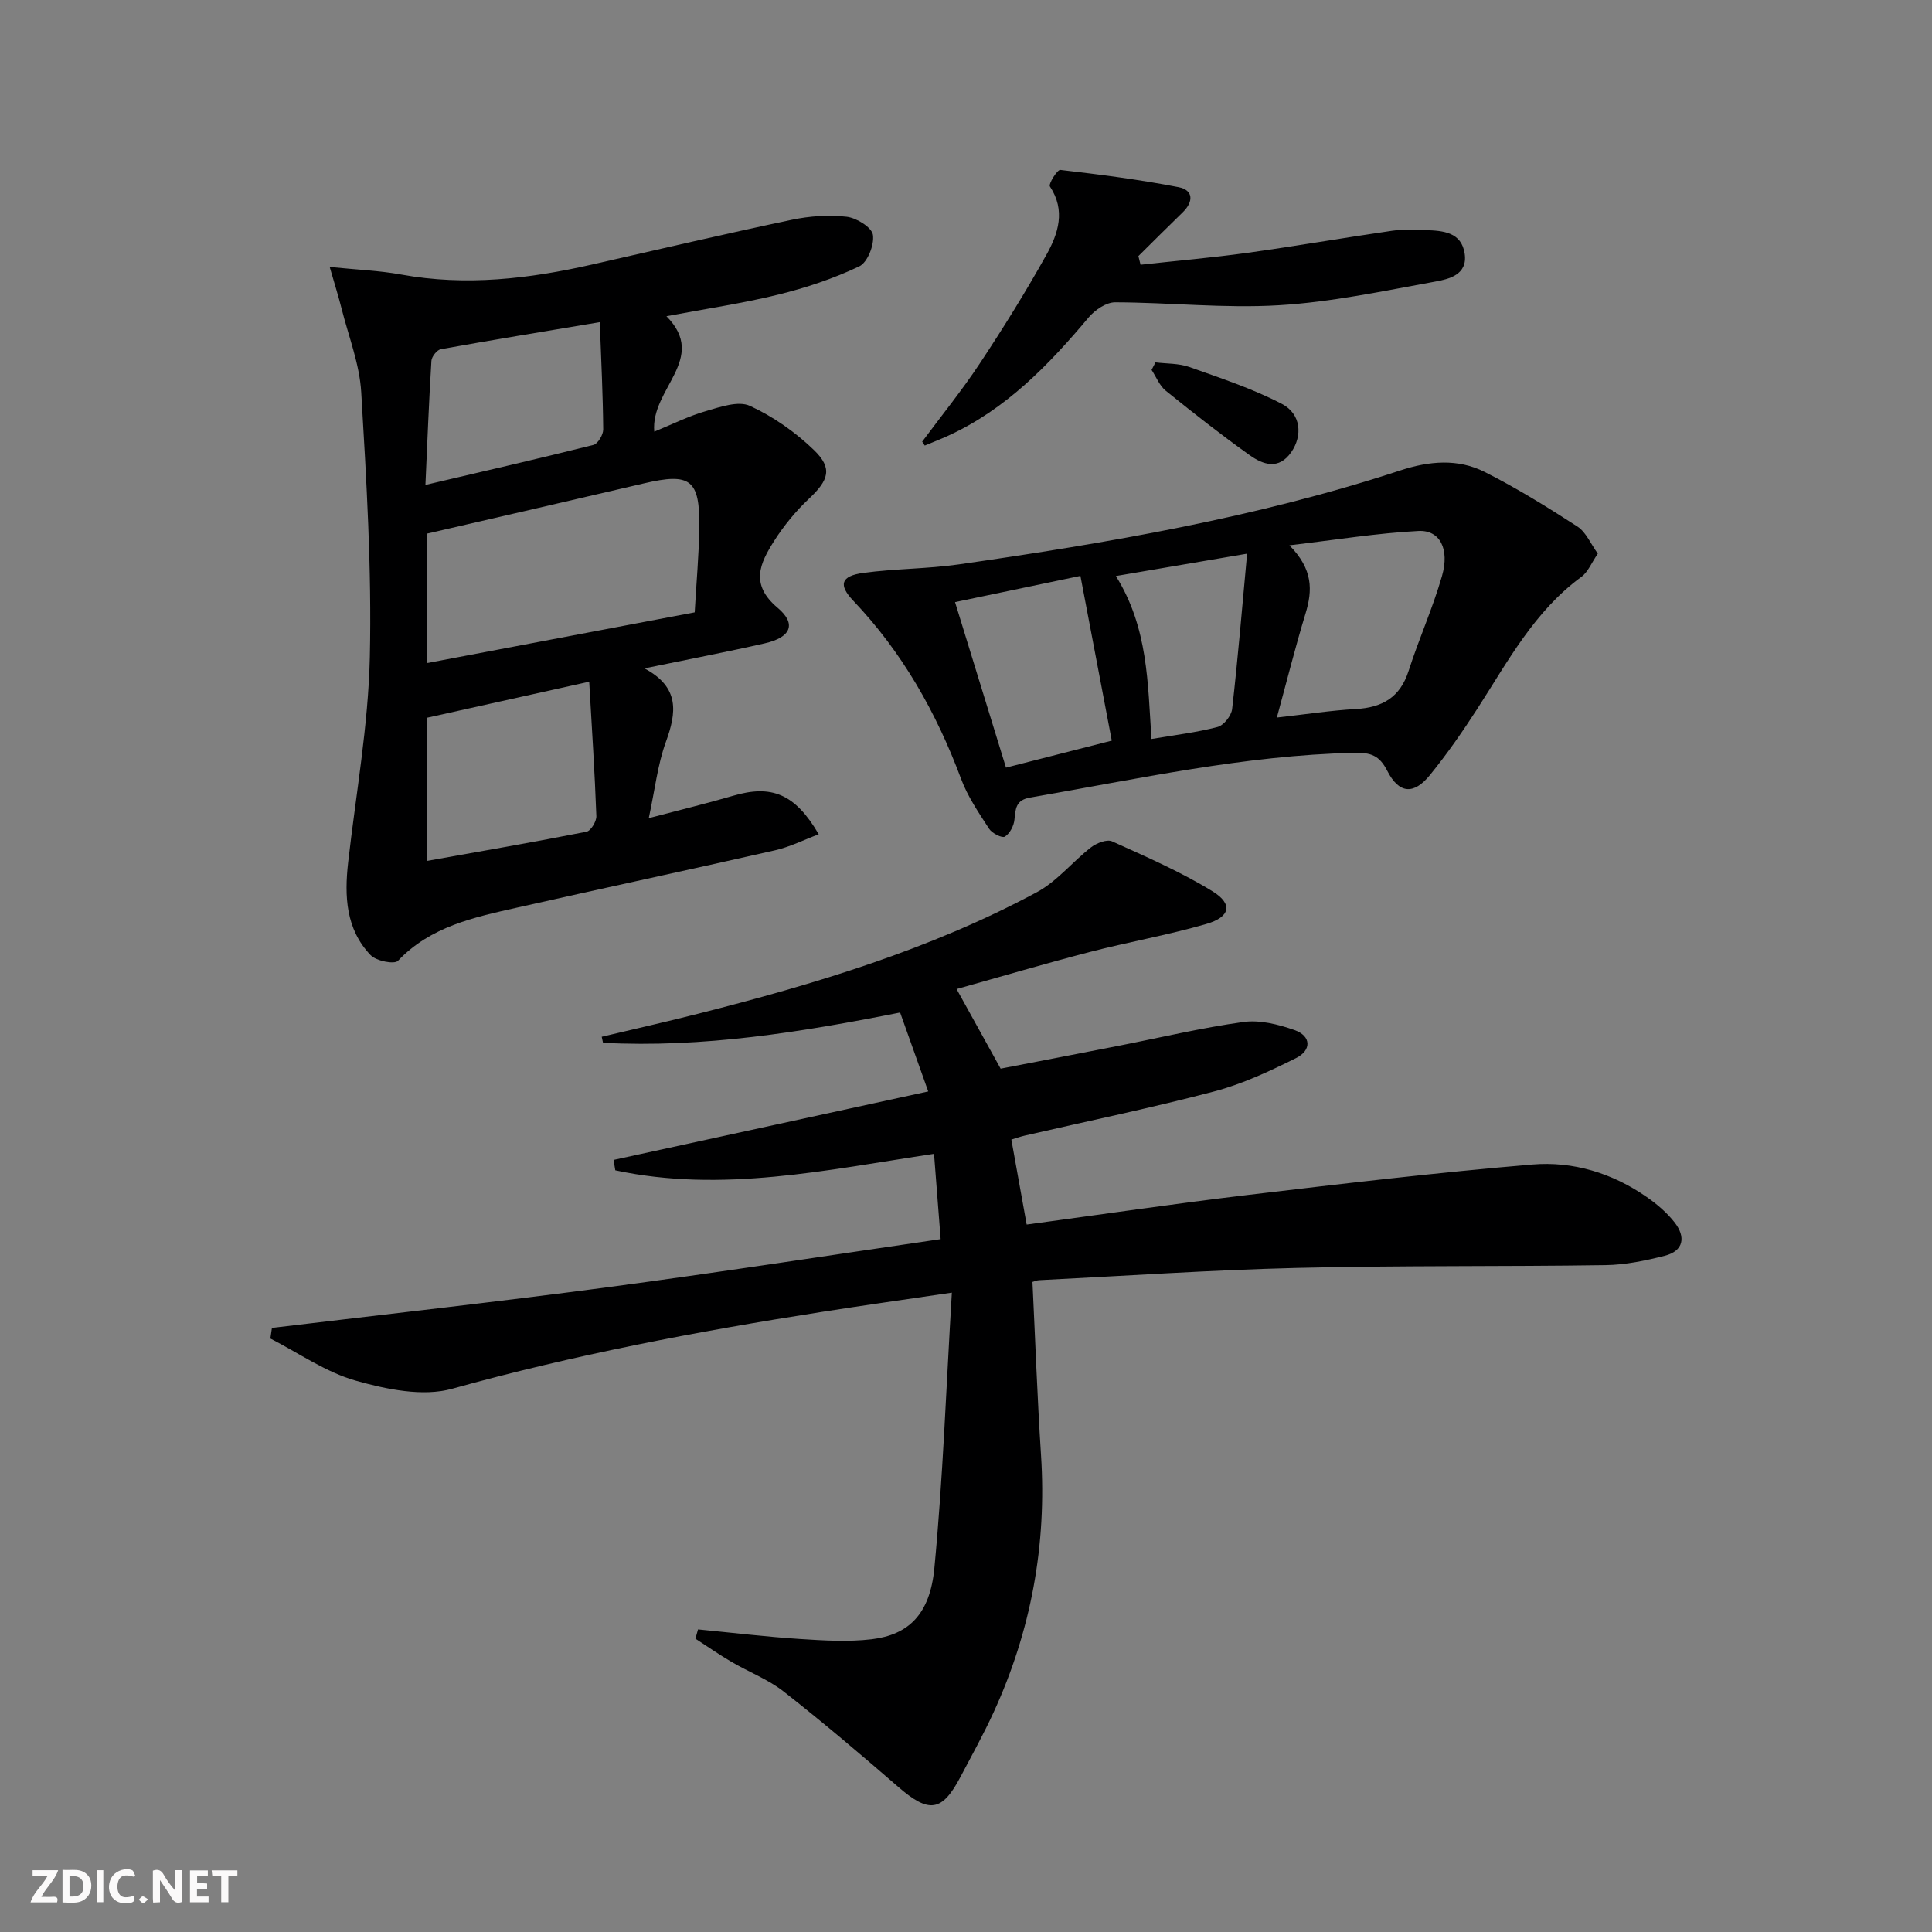 <svg enable-background="new 0 0 400 400" viewBox="0 0 400 400" xmlns="http://www.w3.org/2000/svg"><rect x="0" y="0" width="400" height="400" fill="#808080" stroke="none"/><g fill="#fbfafa"><path d="m37.59 393.81c-.92.31-1.52.05-2-.78-.7-1.2-1.52-2.34-2.47-3.78v4.59c-.55.03-.95.05-1.41.07-.03-.37-.06-.64-.06-.91 0-1.91 0-3.81 0-5.7 1.13-.41 1.77-.03 2.29.91.62 1.11 1.38 2.14 2.31 3.19v-4.2h1.35v6.61z"/><path d="m12.94 393.88v-6.75c1.9.19 3.93-.54 5.37 1.29.8 1.01.78 2.88.03 3.97-1.37 1.97-3.4 1.51-5.4 1.49m1.45-1.22c2.04.12 2.92-.58 2.89-2.21-.03-1.51-.98-2.19-2.89-2z"/><path d="m11.81 393.87h-5.49c.68-2.18 2.47-3.48 3.51-5.45h-3.08v-1.21h5.29c-.71 2.13-2.44 3.48-3.47 5.51.86 0 1.63.04 2.39-.01.79-.05 1.14.21.85 1.16"/><path d="m39.33 393.86v-6.61h3.7v1.07h-2.22v1.52c.68.04 1.34.09 2.07.13v1.07c-.72.05-1.38.09-2.1.14v1.48h2.4v1.19h-3.85z"/><path d="m27.71 388.56c-1.15-.3-2.46-.61-3.1.64-.37.73-.41 1.93-.06 2.67.63 1.35 1.99.93 3.17.68.35.94-.01 1.32-.93 1.46-1.62.25-3.05-.27-3.76-1.48-.73-1.25-.6-3.03.31-4.17.88-1.11 2.71-1.7 4-1.16.32.13.44.74.65 1.12-.1.08-.19.16-.28.24"/><path d="m49.15 387.24v1.07c-.59.02-1.17.05-1.87.08v5.44h-1.48v-5.44h-1.85c-.05-.4-.08-.73-.13-1.15z"/><path d="m20.06 387.21h1.33v6.62h-1.33z"/><path d="m30.68 393.25c-.49.38-.8.79-1.05.76-.32-.05-.6-.45-.9-.7.26-.24.51-.64.8-.67.29-.04.62.3 1.15.61"/></g><path d="m144.52 337.35c7.01.68 14 1.52 21.02 1.98 4.96.32 10.02.64 14.93.06 7.65-.92 12.07-5.17 12.98-14.72 1.78-18.64 2.44-37.39 3.62-57.04-10.06 1.48-18.54 2.67-27 4-25.75 4.03-51.29 8.89-76.46 15.9-6.08 1.69-13.59.12-19.96-1.68-6.21-1.76-11.8-5.72-17.67-8.72.11-.73.21-1.47.32-2.2 23.07-2.77 46.17-5.33 69.2-8.38 22.99-3.05 45.92-6.61 69.25-10-.46-5.97-.9-11.53-1.37-17.66-22.11 3.3-43.89 8.15-65.99 3.41-.12-.72-.24-1.43-.36-2.15 21.57-4.69 43.13-9.39 65.15-14.18-2.06-5.79-3.84-10.77-5.82-16.34-20.45 4.06-40.79 7.35-61.51 6.27-.09-.42-.18-.83-.27-1.25 6.64-1.58 13.31-3.08 19.93-4.76 24.19-6.14 48.06-13.29 70.16-25.17 4.19-2.25 7.38-6.31 11.22-9.29 1.14-.88 3.28-1.72 4.35-1.24 7.06 3.2 14.24 6.31 20.82 10.36 4.25 2.62 3.67 5.31-1.31 6.75-7.95 2.3-16.15 3.73-24.17 5.81-9.28 2.41-18.48 5.13-27.53 7.66 3.07 5.56 5.86 10.6 9.12 16.48 7.56-1.46 15.97-3.07 24.37-4.72 8.63-1.69 17.2-3.74 25.9-4.94 3.39-.47 7.21.49 10.54 1.66 3.58 1.25 3.54 4.23.36 5.81-5.45 2.71-11.08 5.36-16.93 6.9-12.98 3.42-26.15 6.13-39.23 9.15-.93.21-1.83.54-2.79.83 1.06 5.91 2.08 11.56 3.17 17.59 15.28-2.06 30.51-4.31 45.79-6.13 19.62-2.33 39.25-4.65 58.93-6.3 8.39-.7 16.52 1.77 23.6 6.69 2.16 1.5 4.25 3.27 5.85 5.33 2.3 2.96 1.9 5.87-2.08 6.88-3.99 1.01-8.13 1.87-12.22 1.93-21.33.32-42.66.06-63.98.58-17.78.43-35.54 1.65-53.32 2.54-.47.02-.92.24-1.37.36.58 12.01 1 23.94 1.77 35.83 1.21 18.62-2.05 36.37-9.82 53.29-2.08 4.53-4.51 8.91-6.84 13.33-3.85 7.32-6.54 7.62-12.93 2.07-7.76-6.73-15.61-13.39-23.69-19.72-3.23-2.53-7.25-4.05-10.84-6.16-2.54-1.49-4.96-3.18-7.43-4.78.17-.65.35-1.28.54-1.92z" fill="#000001"/><path d="m68.26 55.27c5.7.58 10.31.75 14.8 1.57 13.38 2.44 26.48.89 39.55-2.08 13.76-3.13 27.5-6.34 41.3-9.25 3.7-.78 7.66-1.05 11.39-.63 2.03.23 5.19 2.19 5.43 3.74.32 2.06-1.12 5.72-2.83 6.53-5.33 2.53-11.04 4.44-16.79 5.85-7.4 1.82-14.97 2.93-23.13 4.47 8.72 8.81-3.35 15.03-2.52 23.9 3.77-1.54 7.12-3.23 10.66-4.25 2.97-.86 6.74-2.19 9.14-1.09 4.84 2.22 9.45 5.46 13.29 9.18 3.9 3.78 3 6.22-1.06 10.04-2.74 2.58-5.21 5.59-7.23 8.77-2.89 4.57-5.05 8.94.72 13.8 4.02 3.38 2.74 6.15-2.62 7.37-7.91 1.8-15.89 3.32-24.94 5.19 7.37 3.93 6.65 9.16 4.44 15.23-1.71 4.71-2.26 9.85-3.54 15.78 6.67-1.76 12.12-3.07 17.48-4.64 7.92-2.33 12.79-.45 17.71 7.98-3.13 1.17-5.99 2.62-9.02 3.31-17.79 4.05-35.64 7.85-53.43 11.87-8.92 2.01-17.9 3.89-24.67 11.02-.74.78-4.51.03-5.66-1.18-5.14-5.38-5.44-12.2-4.65-19.2 1.61-14.16 4.17-28.3 4.49-42.49.41-18.26-.7-36.58-1.78-54.84-.34-5.84-2.62-11.57-4.07-17.33-.62-2.47-1.39-4.91-2.46-8.62zm75.57 71.51c.35-6.23.87-11.85.95-17.48.14-10.05-1.82-11.48-11.47-9.22-14.97 3.51-29.97 6.94-44.95 10.41v26.8c18.62-3.53 36.82-6.98 55.47-10.51zm-21.84 14.36c-11.68 2.59-22.61 5.03-33.63 7.47v29.64c11.31-2.02 22.22-3.91 33.08-6.05.89-.18 2.07-2.14 2.03-3.23-.33-9.1-.93-18.19-1.48-27.83zm2.19-74.44c-11.76 1.97-22.35 3.7-32.91 5.6-.79.14-1.89 1.53-1.95 2.4-.52 8.4-.84 16.81-1.24 25.7 11.98-2.81 23.41-5.43 34.78-8.28.92-.23 2.04-2.11 2.03-3.21-.06-7.06-.41-14.13-.71-22.21z" fill="#000001"/><path d="m330.81 114.62c-1.33 1.94-2.04 3.82-3.4 4.81-9.72 7.11-15.2 17.47-21.5 27.24-3.06 4.75-6.3 9.42-9.86 13.8-3.35 4.12-6.4 3.89-8.83-.88-1.64-3.22-3.42-3.8-6.86-3.73-22.73.51-44.81 5.43-67.06 9.26-2.99.51-3.04 2.28-3.27 4.58-.12 1.28-.96 2.88-1.99 3.52-.57.35-2.65-.69-3.25-1.62-2.15-3.32-4.45-6.68-5.81-10.35-5.12-13.73-12.17-26.21-22.32-36.88-3.11-3.27-2.58-5.12 2.04-5.75 6.56-.9 13.26-.83 19.82-1.77 30.9-4.44 61.64-9.69 91.4-19.45 5.97-1.96 11.9-2.49 17.46.31 6.64 3.34 13 7.29 19.25 11.33 1.77 1.18 2.72 3.58 4.18 5.58zm-66.45 33.94c6.17-.69 11.24-1.48 16.33-1.76 5.49-.3 9.19-2.4 10.95-7.91 2.12-6.61 5-12.98 6.91-19.64 1.61-5.6-.44-9.55-4.87-9.32-8.54.44-17.04 1.83-26.72 2.97 4.93 4.99 4.79 9.34 3.34 14.11-2.11 6.92-3.86 13.95-5.94 21.55zm-40.67-29.33c-8.19 1.71-17.05 3.57-25.96 5.43 3.61 11.73 7.03 22.83 10.55 34.27 7.59-1.94 15.17-3.87 21.9-5.59-2.22-11.68-4.28-22.52-6.49-34.11zm34.51-4.6c-9.87 1.68-18.35 3.13-27.17 4.63 6.7 10.71 6.59 22.23 7.37 33.74 4.94-.84 9.4-1.36 13.69-2.49 1.28-.34 2.85-2.33 3.01-3.71 1.18-10.32 2.04-20.68 3.1-32.17z" fill="#000001"/><path d="m190.93 91.44c4-5.39 8.24-10.62 11.94-16.21 4.85-7.33 9.51-14.82 13.79-22.5 2.43-4.35 4.02-9.15.71-14.13-.33-.5 1.53-3.5 2.16-3.42 8.19.95 16.38 2 24.47 3.57 3.09.6 3.15 2.99.87 5.21-3.09 2.99-6.12 6.04-9.18 9.06.15.6.3 1.19.45 1.79 7.37-.81 14.76-1.45 22.1-2.46 10.01-1.39 19.96-3.12 29.96-4.57 2.29-.33 4.65-.23 6.98-.14 3.58.13 7.41.39 8.07 4.9.63 4.37-3.29 5.25-6.16 5.77-10.73 1.95-21.5 4.25-32.35 4.89-11.24.67-22.57-.58-33.87-.61-1.85 0-4.18 1.59-5.47 3.12-8.3 9.88-17.14 19.04-29.13 24.52-1.58.72-3.2 1.35-4.81 2.02-.17-.28-.35-.54-.53-.81z" fill="#000001"/><path d="m239.23 75.03c2.34.29 4.83.18 7 .95 6.49 2.31 13.11 4.48 19.18 7.65 3.98 2.08 4.29 6.56 1.95 9.96-2.62 3.79-5.89 2.61-8.67.62-5.93-4.23-11.66-8.73-17.33-13.31-1.3-1.05-1.98-2.86-2.94-4.32.27-.52.54-1.04.81-1.55z" fill="#000001"/></svg>
